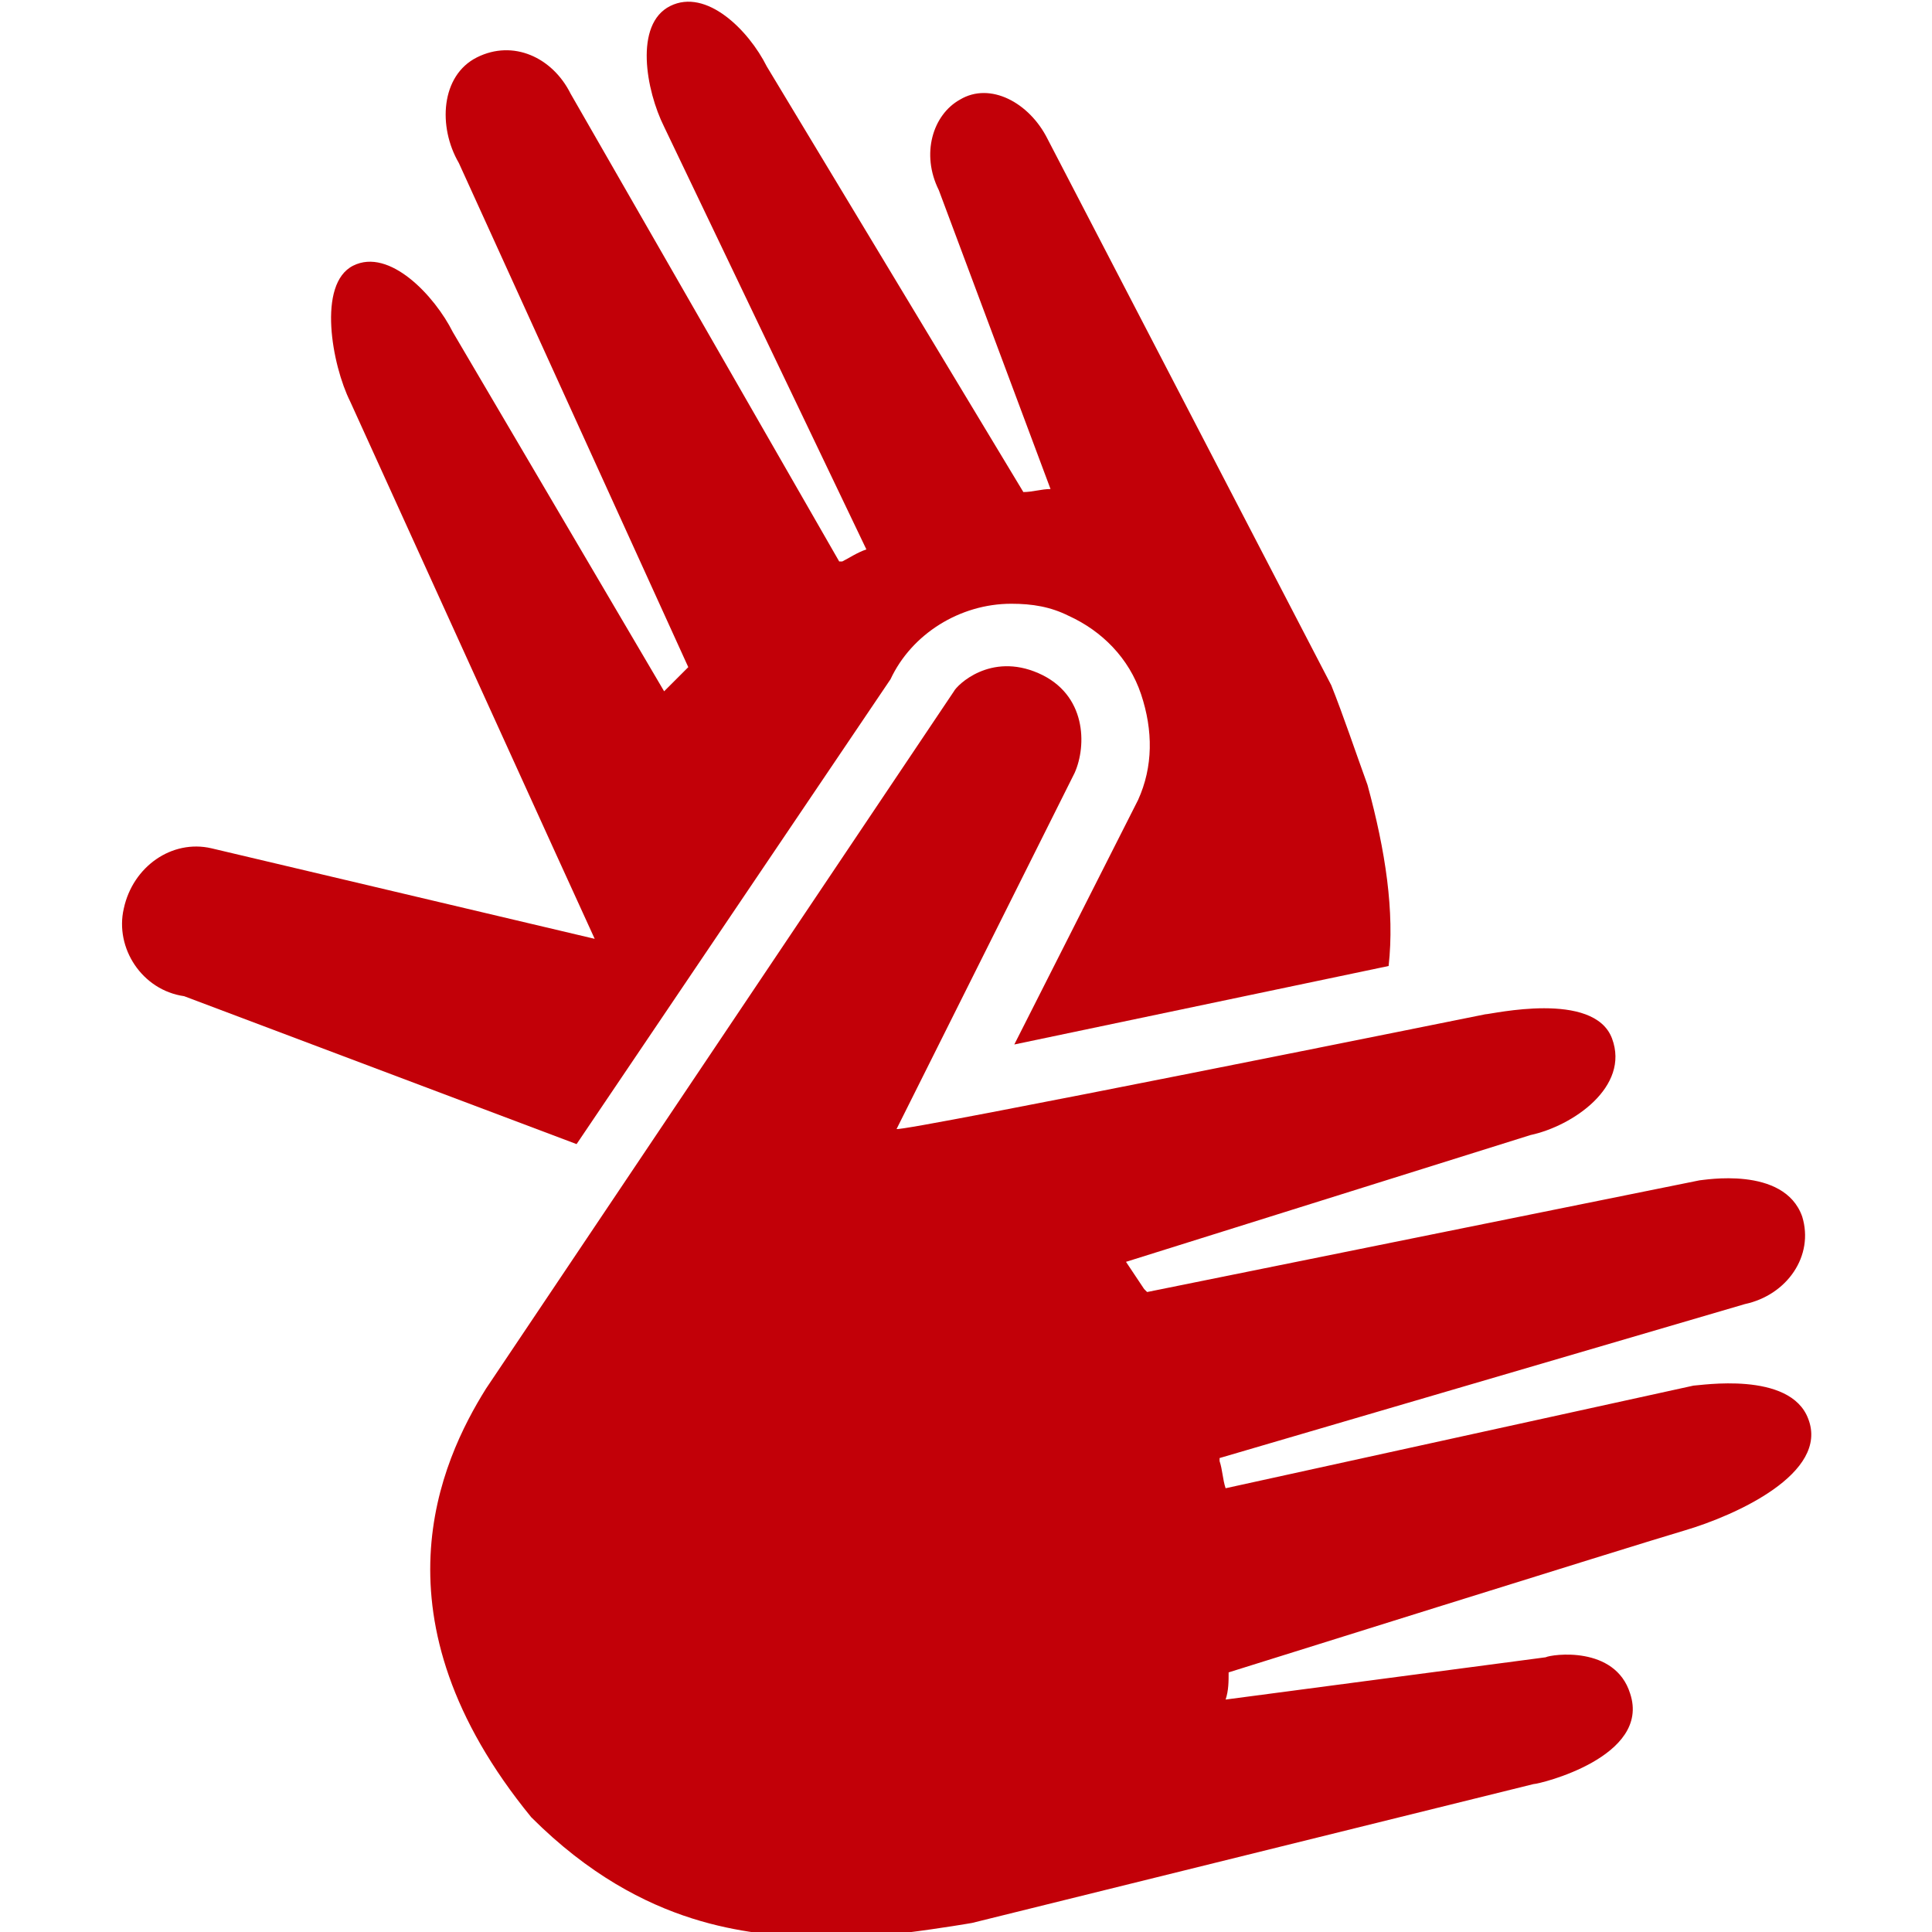 <?xml version="1.0" encoding="utf-8"?><!-- Generator: Adobe Illustrator 26.3.1, SVG Export Plug-In . SVG Version: 6.00 Build 0)  -->
<svg version="1.1" id="Ebene_1" xmlns="http://www.w3.org/2000/svg" xmlns:xlink="http://www.w3.org/1999/xlink" x="0px" y="0px" viewBox="0 0 64 64" style="enable-background:new 0 0 64 64;" xml:space="preserve" class="his-icon"> <g> 
  <path style="fill:#C20008;" d="M33.5,20c0.7,0,1.3,0.1,1.9,0.4c1.1,0.5,2,1.4,2.4,2.6s0.4,2.4-0.1,3.5l0,0l0,0l-4.1,8.1L46,32
		c0.2-1.8-0.1-3.8-0.7-6c-0.4-1.1-0.8-2.3-1.2-3.3L34.7,4.6c-0.6-1.2-1.9-1.9-2.9-1.3c-0.9,0.5-1.3,1.8-0.7,3l3.7,9.9
		c-0.3,0-0.6,0.1-0.9,0.1L25.4,2.2c-0.6-1.2-2-2.6-3.2-2S21.4,3,22,4.2l6.7,14c-0.3,0.1-0.6,0.3-0.8,0.4h-0.1L18.9,3.1
		c-0.6-1.2-1.9-1.8-3.1-1.2s-1.3,2.3-0.6,3.5l7.6,16.7c-0.3,0.3-0.5,0.5-0.8,0.8L15,11c-0.6-1.2-2.1-2.8-3.3-2.2s-0.7,3.3-0.1,4.5
		c0,0,8,17.6,8.1,17.8L7,28.1c-1.3-0.3-2.6,0.6-2.9,2c-0.3,1.3,0.6,2.7,2,2.9l13,4.9l10.4-15.4C30.2,21,31.8,20,33.5,20z" /> 
  <path style="fill:#C20008;" d="M59.9,47c-0.6-1.6-3.6-1.1-3.8-1.1l-15.5,3.4c-0.1-0.3-0.1-0.6-0.2-0.9v-0.1l17.4-5.1
		c1.4-0.3,2.3-1.6,1.9-2.9c-0.6-1.7-3.3-1.2-3.4-1.2L38,42.8l-0.1-0.1c-0.2-0.3-0.4-0.6-0.6-0.9l13.4-4.2c1.4-0.3,3.3-1.6,2.7-3.2
		s-4-0.8-4.2-0.8c0,0-19.3,3.9-19.5,3.8l5.9-11.8c0.4-0.9,0.4-2.6-1.2-3.3s-2.7,0.4-2.8,0.6L16.1,46l0,0c-1.5,2.4-3.9,7.6,1.5,14.2
		c3.8,3.8,7.4,3.8,9,4s5.6-0.5,5.6-0.5l18.6-4.6c0.2,0,3.9-0.9,3.2-3c-0.5-1.6-2.6-1.3-2.8-1.2l0,0l-10.6,1.4
		c0.1-0.3,0.1-0.6,0.1-0.9c0,0,13.4-4.2,15.1-4.7S60.6,48.8,59.9,47z" /> 
 </g> 
</svg>
